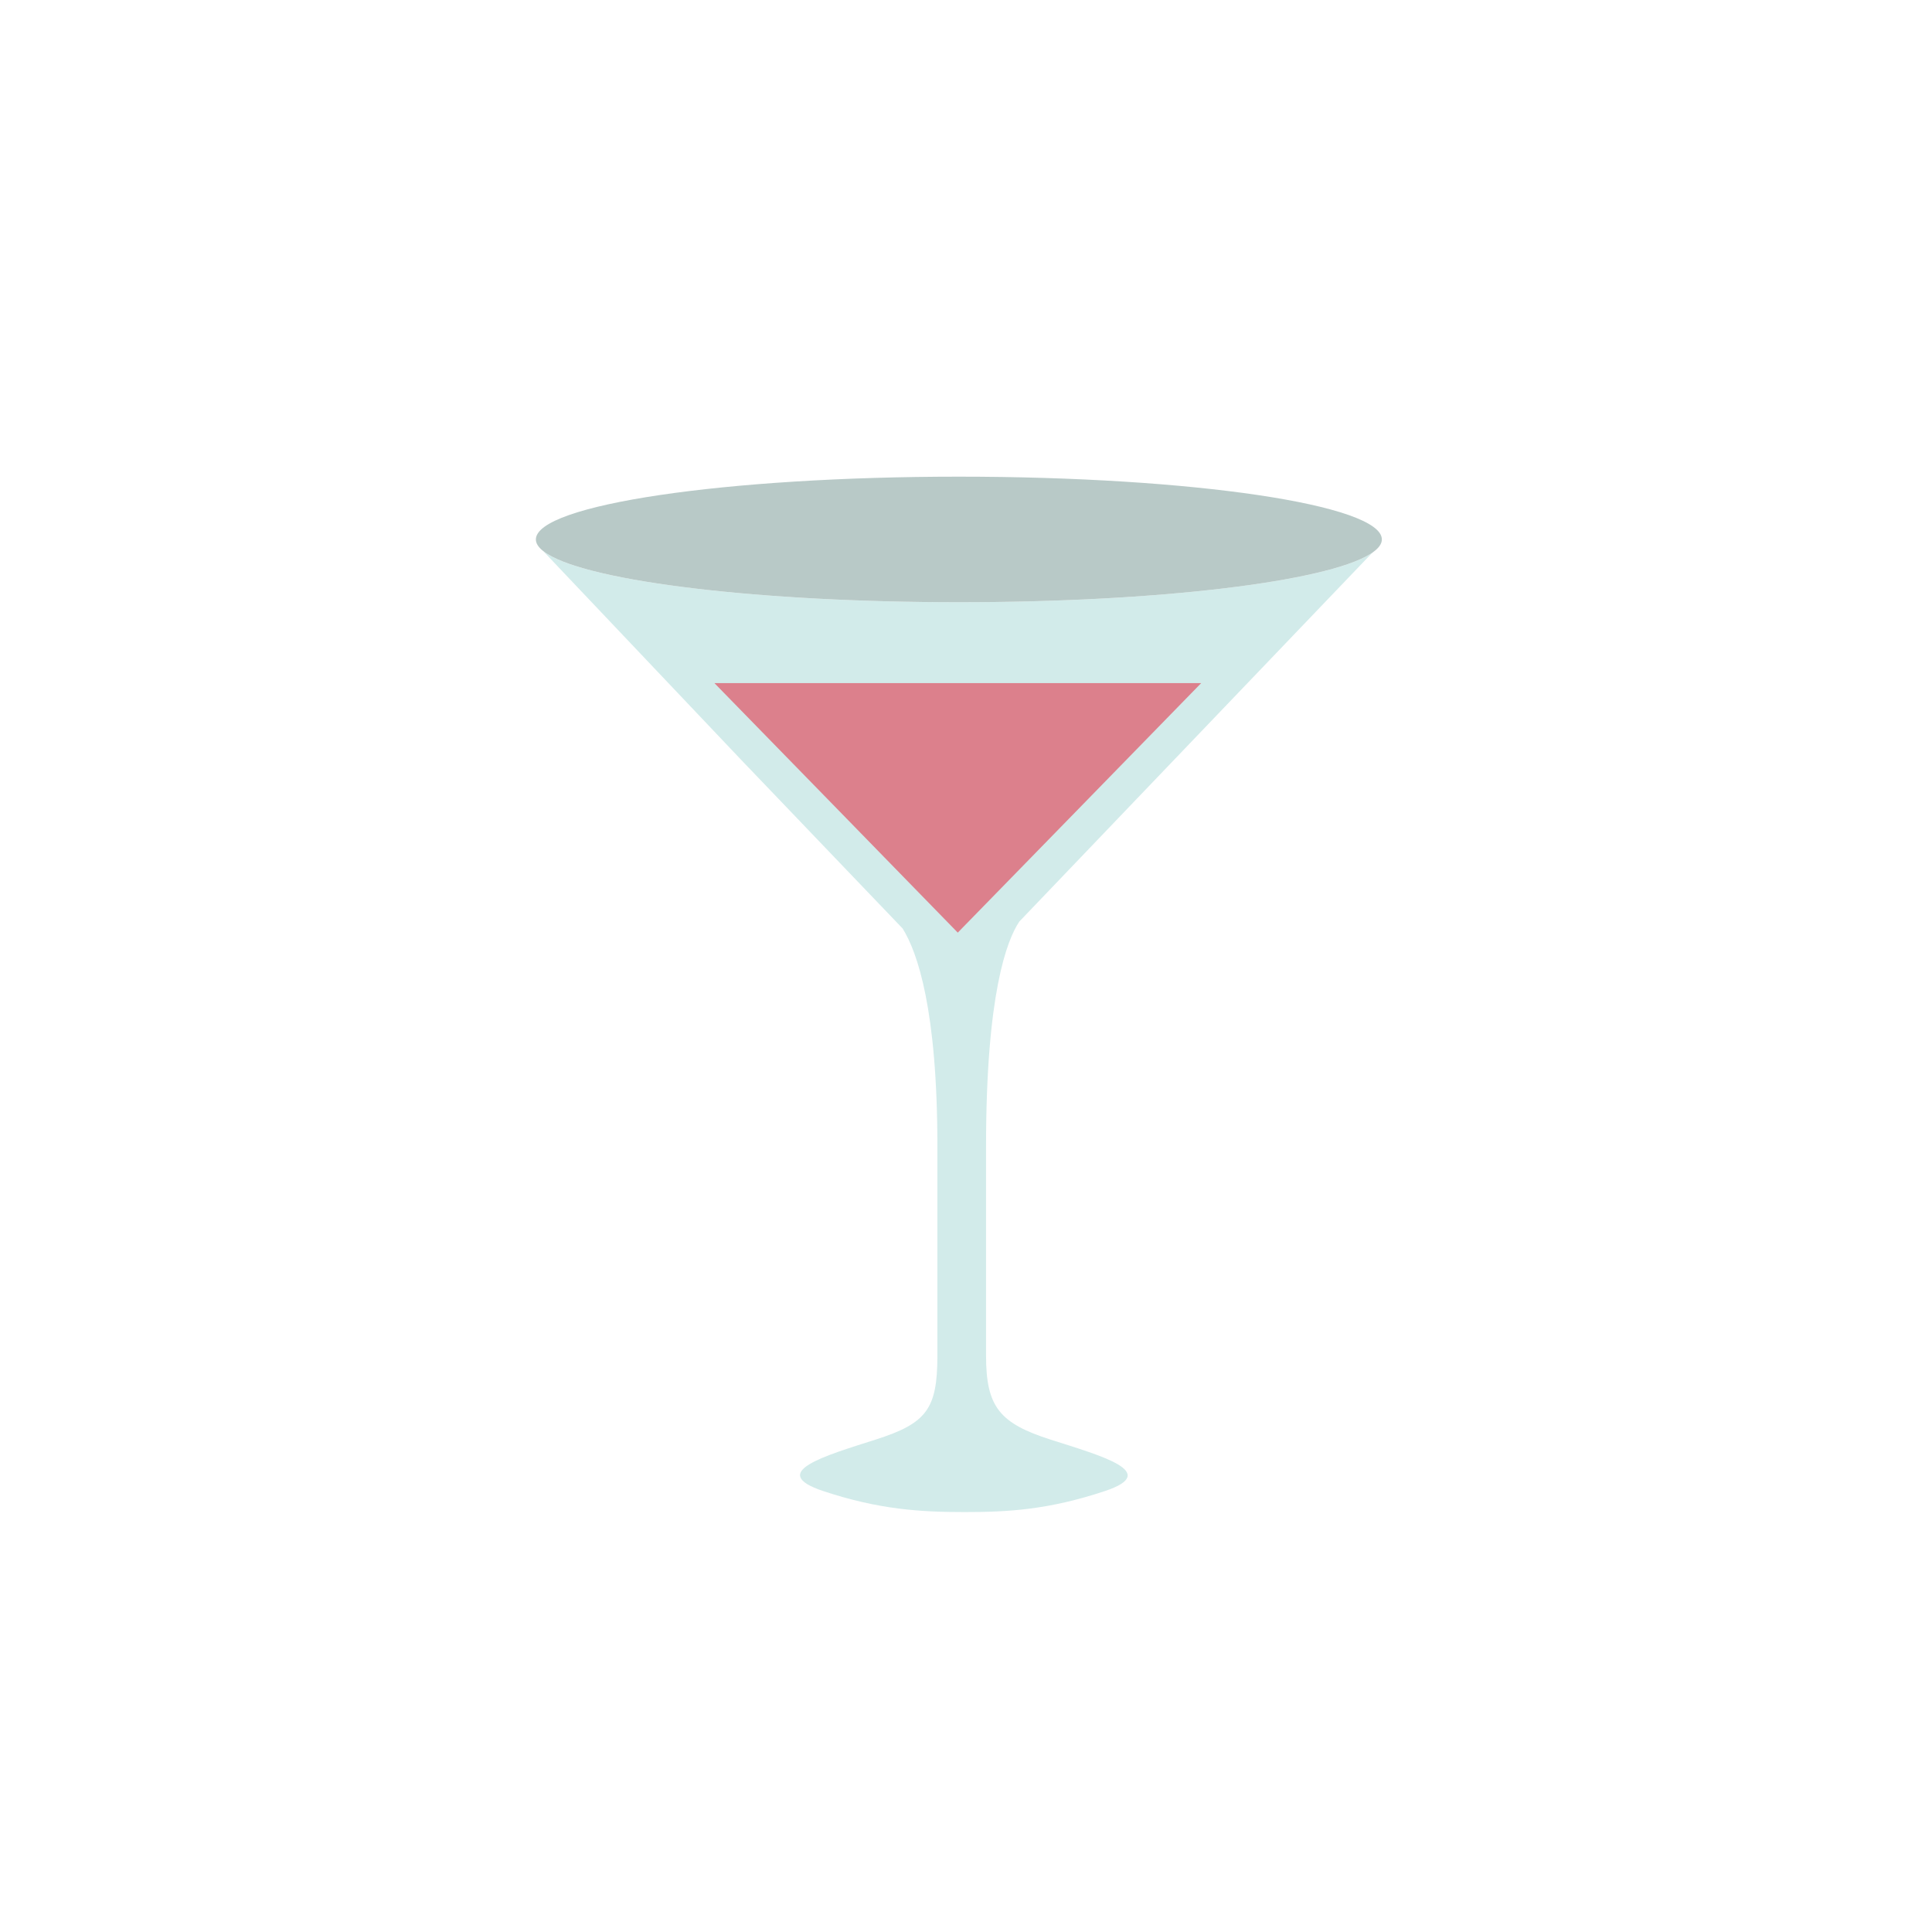<?xml version="1.0" encoding="utf-8"?>
<!-- Generator: Adobe Illustrator 21.0.0, SVG Export Plug-In . SVG Version: 6.00 Build 0)  -->
<svg version="1.1" id="Layer_1" xmlns="http://www.w3.org/2000/svg" xmlns:xlink="http://www.w3.org/1999/xlink" x="0px" y="0px"
	 width="200px" height="200px" viewBox="0 0 200 200" enable-background="new 0 0 200 200" xml:space="preserve">
<g>
	<path fill="#D2EBEA" d="M56.226,57.041l20.446,21.562l16.771,17.519c1.531,2.461,3.596,8.393,3.596,22.552v21.653
		c0,5.563-1.123,7.013-6.42,8.708c-5.297,1.69-11.207,3.381-5.405,5.317c5.802,1.931,10.124,2.177,14.667,2.177
		c4.537,0,8.7-0.246,14.502-2.177c5.802-1.936-0.312-3.627-5.609-5.317c-5.297-1.696-6.698-3.386-6.698-8.708v-21.653
		c0-15.823,2.166-21.375,3.448-23.279l16.068-16.791l20.486-21.402c-0.079,0.053-0.164,0.112-0.25,0.166
		c-4.617,2.851-21.921,4.975-42.571,4.975c-20.645,0-37.943-2.124-42.566-4.975C56.521,57.26,56.362,57.148,56.226,57.041"/>
	<path fill="#B8C9C7" d="M99.259,49.344c-24.184,0-43.785,2.91-43.785,6.499c0,0.412,0.261,0.808,0.754,1.198
		c0.136,0.107,0.295,0.214,0.465,0.321c4.616,2.856,21.921,4.98,42.566,4.98c20.644,0,37.954-2.124,42.571-4.98
		c0.085-0.053,0.17-0.107,0.25-0.16c0.629-0.439,0.97-0.893,0.97-1.359C143.049,52.254,123.442,49.344,99.259,49.344"/>
	<g opacity="0.6">
		<g>
			<defs>
				<rect id="SVGID_1_" x="73.956" y="70.712" width="50.392" height="25.831"/>
			</defs>
			<clipPath id="SVGID_4_">
				<use xlink:href="#SVGID_1_"  overflow="visible"/>
			</clipPath>
			<polyline clip-path="url(#SVGID_4_)" fill="#E3384D" points="73.955,70.714 86.206,83.269 99.148,96.545 112.102,83.269 
				124.347,70.714 			"/>
		</g>
	</g>
</g>
</svg>
